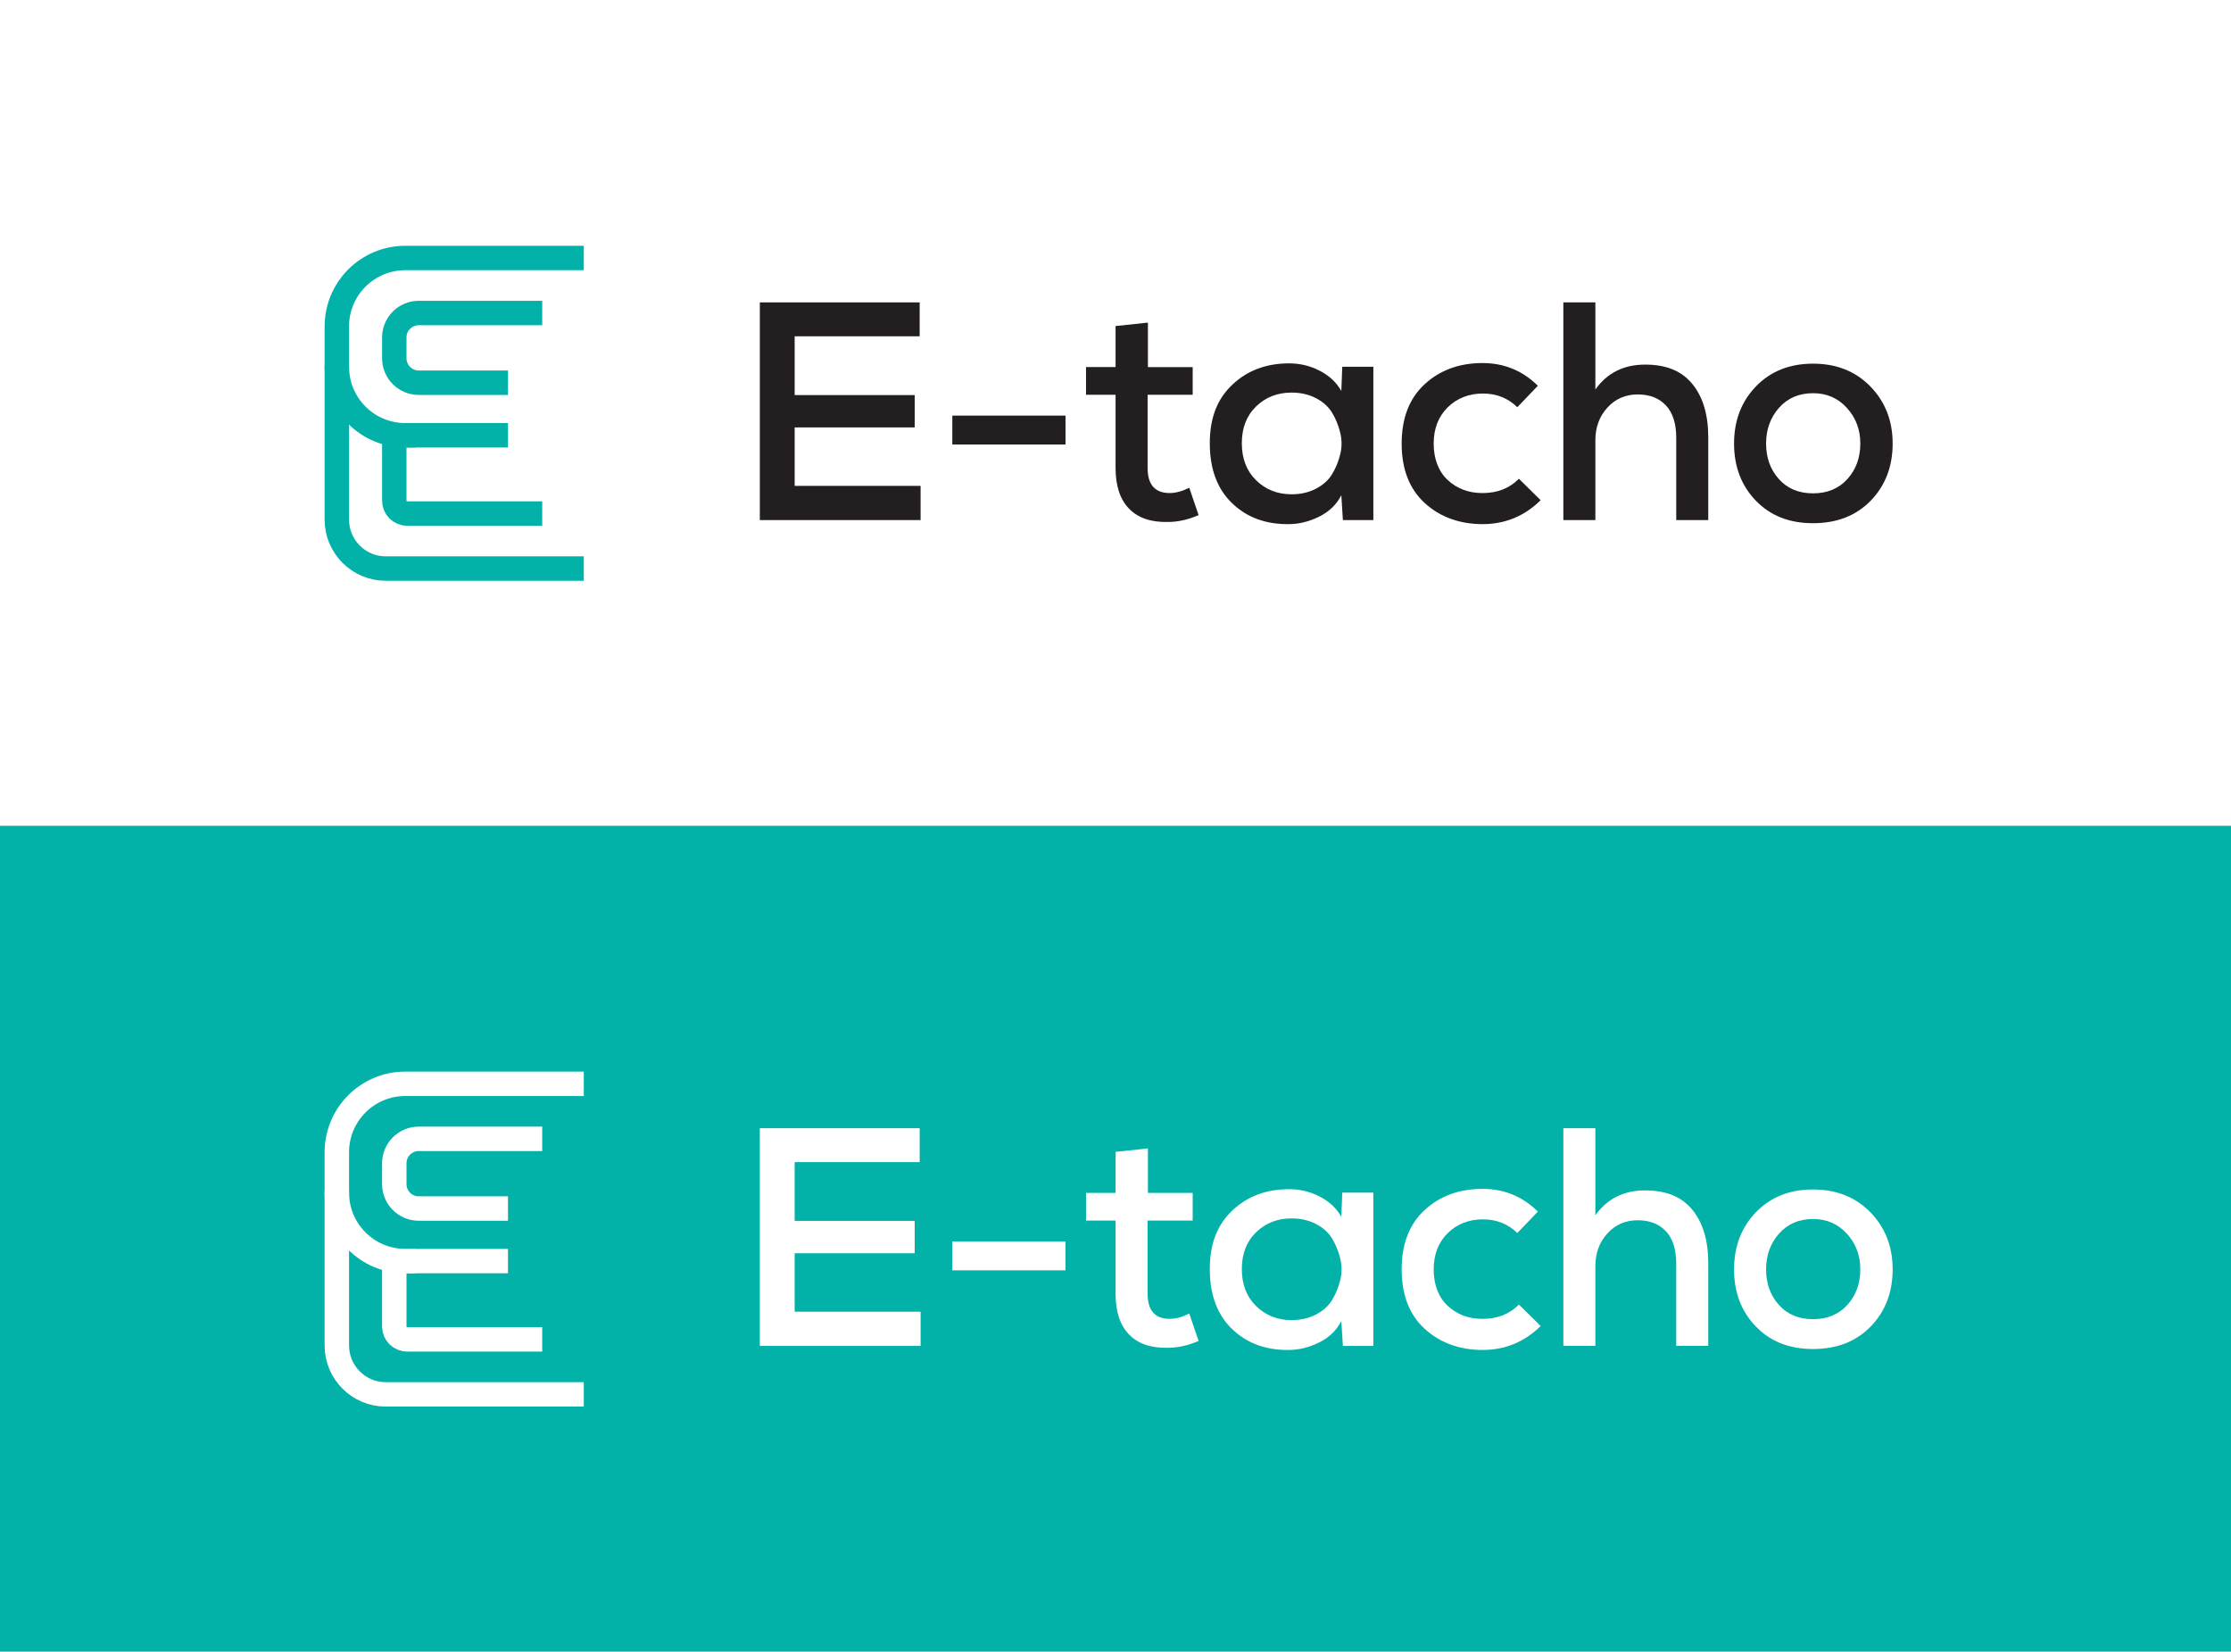 <svg width="1024" height="758" viewBox="0 0 1024 758" fill="none" xmlns="http://www.w3.org/2000/svg">
<rect width="1024" height="758" fill="white"/>
<rect width="849.2" height="267.2" transform="translate(87 56)" fill="white"/>
<path d="M190.512 199.768H186.024C168.668 199.768 154.6 185.7 154.6 168.344V163.476V149.824C154.6 132.468 168.668 118.4 186.024 118.4H267.952" stroke="#02B2A8" stroke-width="11.212" stroke-miterlimit="10"/>
<path d="M248.872 143.656H192.196C185.996 143.656 180.972 148.68 180.972 154.88V164.42C180.972 170.62 185.996 175.644 192.196 175.644H233.16" stroke="#02B2A8" stroke-width="11.212" stroke-miterlimit="10"/>
<path d="M248.872 235.68H186.872C183.612 235.68 180.972 233.04 180.972 229.78V199.768H233.16" stroke="#02B2A8" stroke-width="11.212" stroke-miterlimit="10"/>
<path d="M267.952 260.932H177.044C164.648 260.932 154.6 250.884 154.6 238.488V238.084V167.78" stroke="#02B2A8" stroke-width="11.212" stroke-miterlimit="10"/>
<path d="M422.544 222.991V238.691H348.752V138.783H422.116V154.339H364.74V181.315H419.832V196.159H364.74V222.991H422.544Z" fill="#231F20"/>
<path d="M437.1 204.011V190.739H489.052V204.011H437.1Z" fill="#231F20"/>
<path d="M512.032 149.631L526.876 148.059V168.471H547.428V181.175H526.732V214.715C526.732 222.423 530.108 226.275 536.868 226.275C539.628 226.275 542.624 225.467 545.86 223.847L550.14 236.407C545.38 238.503 540.672 239.547 536.008 239.547C528.3 239.735 522.38 237.715 518.24 233.479C514.1 229.247 512.032 222.987 512.032 214.711V181.171H498.472V168.467H512.032V149.627V149.631Z" fill="#231F20"/>
<path d="M615.652 179.459L616.08 168.327H630.352V238.691H616.364L615.652 227.275C613.464 231.555 610.06 234.839 605.448 237.123C600.832 239.407 596.144 240.551 591.388 240.551C580.824 240.643 572.168 237.411 565.412 230.847C558.656 224.283 555.28 215.147 555.28 203.443C555.28 191.739 558.728 183.059 565.628 176.539C572.524 170.023 581.208 166.763 591.676 166.763C596.716 166.763 601.428 167.903 605.808 170.187C610.184 172.471 613.468 175.563 615.656 179.463L615.652 179.459ZM592.816 180.171C586.344 180.171 580.92 182.291 576.544 186.523C572.168 190.759 569.98 196.395 569.98 203.439C569.98 210.483 572.168 216.143 576.544 220.423C580.92 224.703 586.344 226.847 592.816 226.847C597.004 226.847 600.74 225.991 604.02 224.279C607.304 222.567 609.776 220.331 611.44 217.571C613.104 214.811 614.34 211.791 615.148 208.507C615.956 205.223 615.956 201.919 615.148 198.587C614.336 195.259 613.1 192.215 611.44 189.451C609.772 186.695 607.3 184.455 604.02 182.743C600.736 181.031 597 180.175 592.816 180.175V180.171Z" fill="#231F20"/>
<path d="M697.148 219.711L707.14 229.559C699.72 236.887 690.82 240.547 680.452 240.547C670.084 240.547 660.944 237.311 653.904 230.843C646.864 224.375 643.344 215.287 643.344 203.583C643.344 191.879 646.864 182.795 653.904 176.323C660.944 169.855 669.792 166.619 680.452 166.619C690.348 166.619 698.816 170.095 705.856 177.039L696.436 186.887C692.152 182.699 686.872 180.607 680.592 180.607C674.312 180.607 668.744 182.727 664.464 186.959C660.184 191.195 658.04 196.735 658.04 203.587C658.04 210.439 660.18 216.291 664.464 220.287C668.744 224.283 674.076 226.283 680.452 226.283C687.304 226.283 692.868 224.095 697.152 219.719L697.148 219.711Z" fill="#231F20"/>
<path d="M717.556 138.783H732.256V178.747C737.68 171.135 745.292 167.327 755.092 167.327C764.892 167.327 771.936 170.303 776.788 176.247C781.64 182.195 784.068 190.355 784.068 200.723V238.687H769.368V200.863C769.368 194.395 767.796 189.471 764.656 186.091C761.516 182.715 757.184 181.023 751.668 181.023C746.152 181.023 741.416 183.047 737.752 187.091C734.088 191.135 732.256 196.107 732.256 202.007V238.687H717.556V138.779V138.783Z" fill="#231F20"/>
<path d="M805.976 177.319C812.684 170.375 821.412 166.899 832.164 166.899C842.916 166.899 851.696 170.395 858.5 177.391C865.3 184.383 868.704 193.115 868.704 203.579C868.704 214.043 865.348 222.871 858.64 229.771C851.932 236.671 843.104 240.119 832.164 240.119C821.224 240.119 812.564 236.671 805.904 229.771C799.244 222.875 795.912 214.143 795.912 203.579C795.912 193.015 799.264 184.263 805.972 177.319H805.976ZM832.164 180.459C825.692 180.459 820.484 182.695 816.536 187.167C812.584 191.639 810.612 197.111 810.612 203.579C810.612 210.047 812.56 215.475 816.464 219.851C820.364 224.227 825.6 226.415 832.164 226.415C838.728 226.415 843.988 224.227 847.936 219.851C851.884 215.475 853.86 210.051 853.86 203.579C853.86 197.107 851.812 191.759 847.724 187.235C843.632 182.719 838.448 180.455 832.164 180.455V180.459Z" fill="#231F20"/>
<rect width="1024" height="379" transform="translate(0 379)" fill="#02B2A8"/>
<path d="M190.512 578.768H186.024C168.668 578.768 154.6 564.7 154.6 547.344V542.476V528.824C154.6 511.468 168.668 497.4 186.024 497.4H267.952" stroke="white" stroke-width="11.212" stroke-miterlimit="10"/>
<path d="M248.872 522.656H192.196C185.996 522.656 180.972 527.68 180.972 533.88V543.42C180.972 549.62 185.996 554.644 192.196 554.644H233.16" stroke="white" stroke-width="11.212" stroke-miterlimit="10"/>
<path d="M248.872 614.68H186.872C183.612 614.68 180.972 612.04 180.972 608.78V578.768H233.16" stroke="white" stroke-width="11.212" stroke-miterlimit="10"/>
<path d="M267.952 639.932H177.044C164.648 639.932 154.6 629.884 154.6 617.488V617.084V546.78" stroke="white" stroke-width="11.212" stroke-miterlimit="10"/>
<path d="M422.544 601.991V617.691H348.752V517.783H422.116V533.339H364.74V560.315H419.832V575.159H364.74V601.991H422.544Z" fill="white"/>
<path d="M437.1 583.011V569.739H489.052V583.011H437.1Z" fill="white"/>
<path d="M512.032 528.631L526.876 527.059V547.471H547.428V560.175H526.732V593.715C526.732 601.423 530.108 605.275 536.868 605.275C539.628 605.275 542.624 604.467 545.86 602.847L550.14 615.407C545.38 617.503 540.672 618.547 536.008 618.547C528.3 618.735 522.38 616.715 518.24 612.479C514.1 608.247 512.032 601.987 512.032 593.711V560.171H498.472V547.467H512.032V528.627V528.631Z" fill="white"/>
<path d="M615.652 558.459L616.08 547.327H630.352V617.691H616.364L615.652 606.275C613.464 610.555 610.06 613.839 605.448 616.123C600.832 618.407 596.144 619.551 591.388 619.551C580.824 619.643 572.168 616.411 565.412 609.847C558.656 603.283 555.28 594.147 555.28 582.443C555.28 570.739 558.728 562.059 565.628 555.539C572.524 549.023 581.208 545.763 591.676 545.763C596.716 545.763 601.428 546.903 605.808 549.187C610.184 551.471 613.468 554.563 615.656 558.463L615.652 558.459ZM592.816 559.171C586.344 559.171 580.92 561.291 576.544 565.523C572.168 569.759 569.98 575.395 569.98 582.439C569.98 589.483 572.168 595.143 576.544 599.423C580.92 603.703 586.344 605.847 592.816 605.847C597.004 605.847 600.74 604.991 604.02 603.279C607.304 601.567 609.776 599.331 611.44 596.571C613.104 593.811 614.34 590.791 615.148 587.507C615.956 584.223 615.956 580.919 615.148 577.587C614.336 574.259 613.1 571.215 611.44 568.451C609.772 565.695 607.3 563.455 604.02 561.743C600.736 560.031 597 559.175 592.816 559.175V559.171Z" fill="white"/>
<path d="M697.148 598.711L707.14 608.559C699.72 615.887 690.82 619.547 680.452 619.547C670.084 619.547 660.944 616.311 653.904 609.843C646.864 603.375 643.344 594.287 643.344 582.583C643.344 570.879 646.864 561.795 653.904 555.323C660.944 548.855 669.792 545.619 680.452 545.619C690.348 545.619 698.816 549.095 705.856 556.039L696.436 565.887C692.152 561.699 686.872 559.607 680.592 559.607C674.312 559.607 668.744 561.727 664.464 565.959C660.184 570.195 658.04 575.735 658.04 582.587C658.04 589.439 660.18 595.291 664.464 599.287C668.744 603.283 674.076 605.283 680.452 605.283C687.304 605.283 692.868 603.095 697.152 598.719L697.148 598.711Z" fill="white"/>
<path d="M717.556 517.783H732.256V557.747C737.68 550.135 745.292 546.327 755.092 546.327C764.892 546.327 771.936 549.303 776.788 555.247C781.64 561.195 784.068 569.355 784.068 579.723V617.687H769.368V579.863C769.368 573.395 767.796 568.471 764.656 565.091C761.516 561.715 757.184 560.023 751.668 560.023C746.152 560.023 741.416 562.047 737.752 566.091C734.088 570.135 732.256 575.107 732.256 581.007V617.687H717.556V517.779V517.783Z" fill="white"/>
<path d="M805.976 556.319C812.684 549.375 821.412 545.899 832.164 545.899C842.916 545.899 851.696 549.395 858.5 556.391C865.3 563.383 868.704 572.115 868.704 582.579C868.704 593.043 865.348 601.871 858.64 608.771C851.932 615.671 843.104 619.119 832.164 619.119C821.224 619.119 812.564 615.671 805.904 608.771C799.244 601.875 795.912 593.143 795.912 582.579C795.912 572.015 799.264 563.263 805.972 556.319H805.976ZM832.164 559.459C825.692 559.459 820.484 561.695 816.536 566.167C812.584 570.639 810.612 576.111 810.612 582.579C810.612 589.047 812.56 594.475 816.464 598.851C820.364 603.227 825.6 605.415 832.164 605.415C838.728 605.415 843.988 603.227 847.936 598.851C851.884 594.475 853.86 589.051 853.86 582.579C853.86 576.107 851.812 570.759 847.724 566.235C843.632 561.719 838.448 559.455 832.164 559.455V559.459Z" fill="white"/>
</svg>
